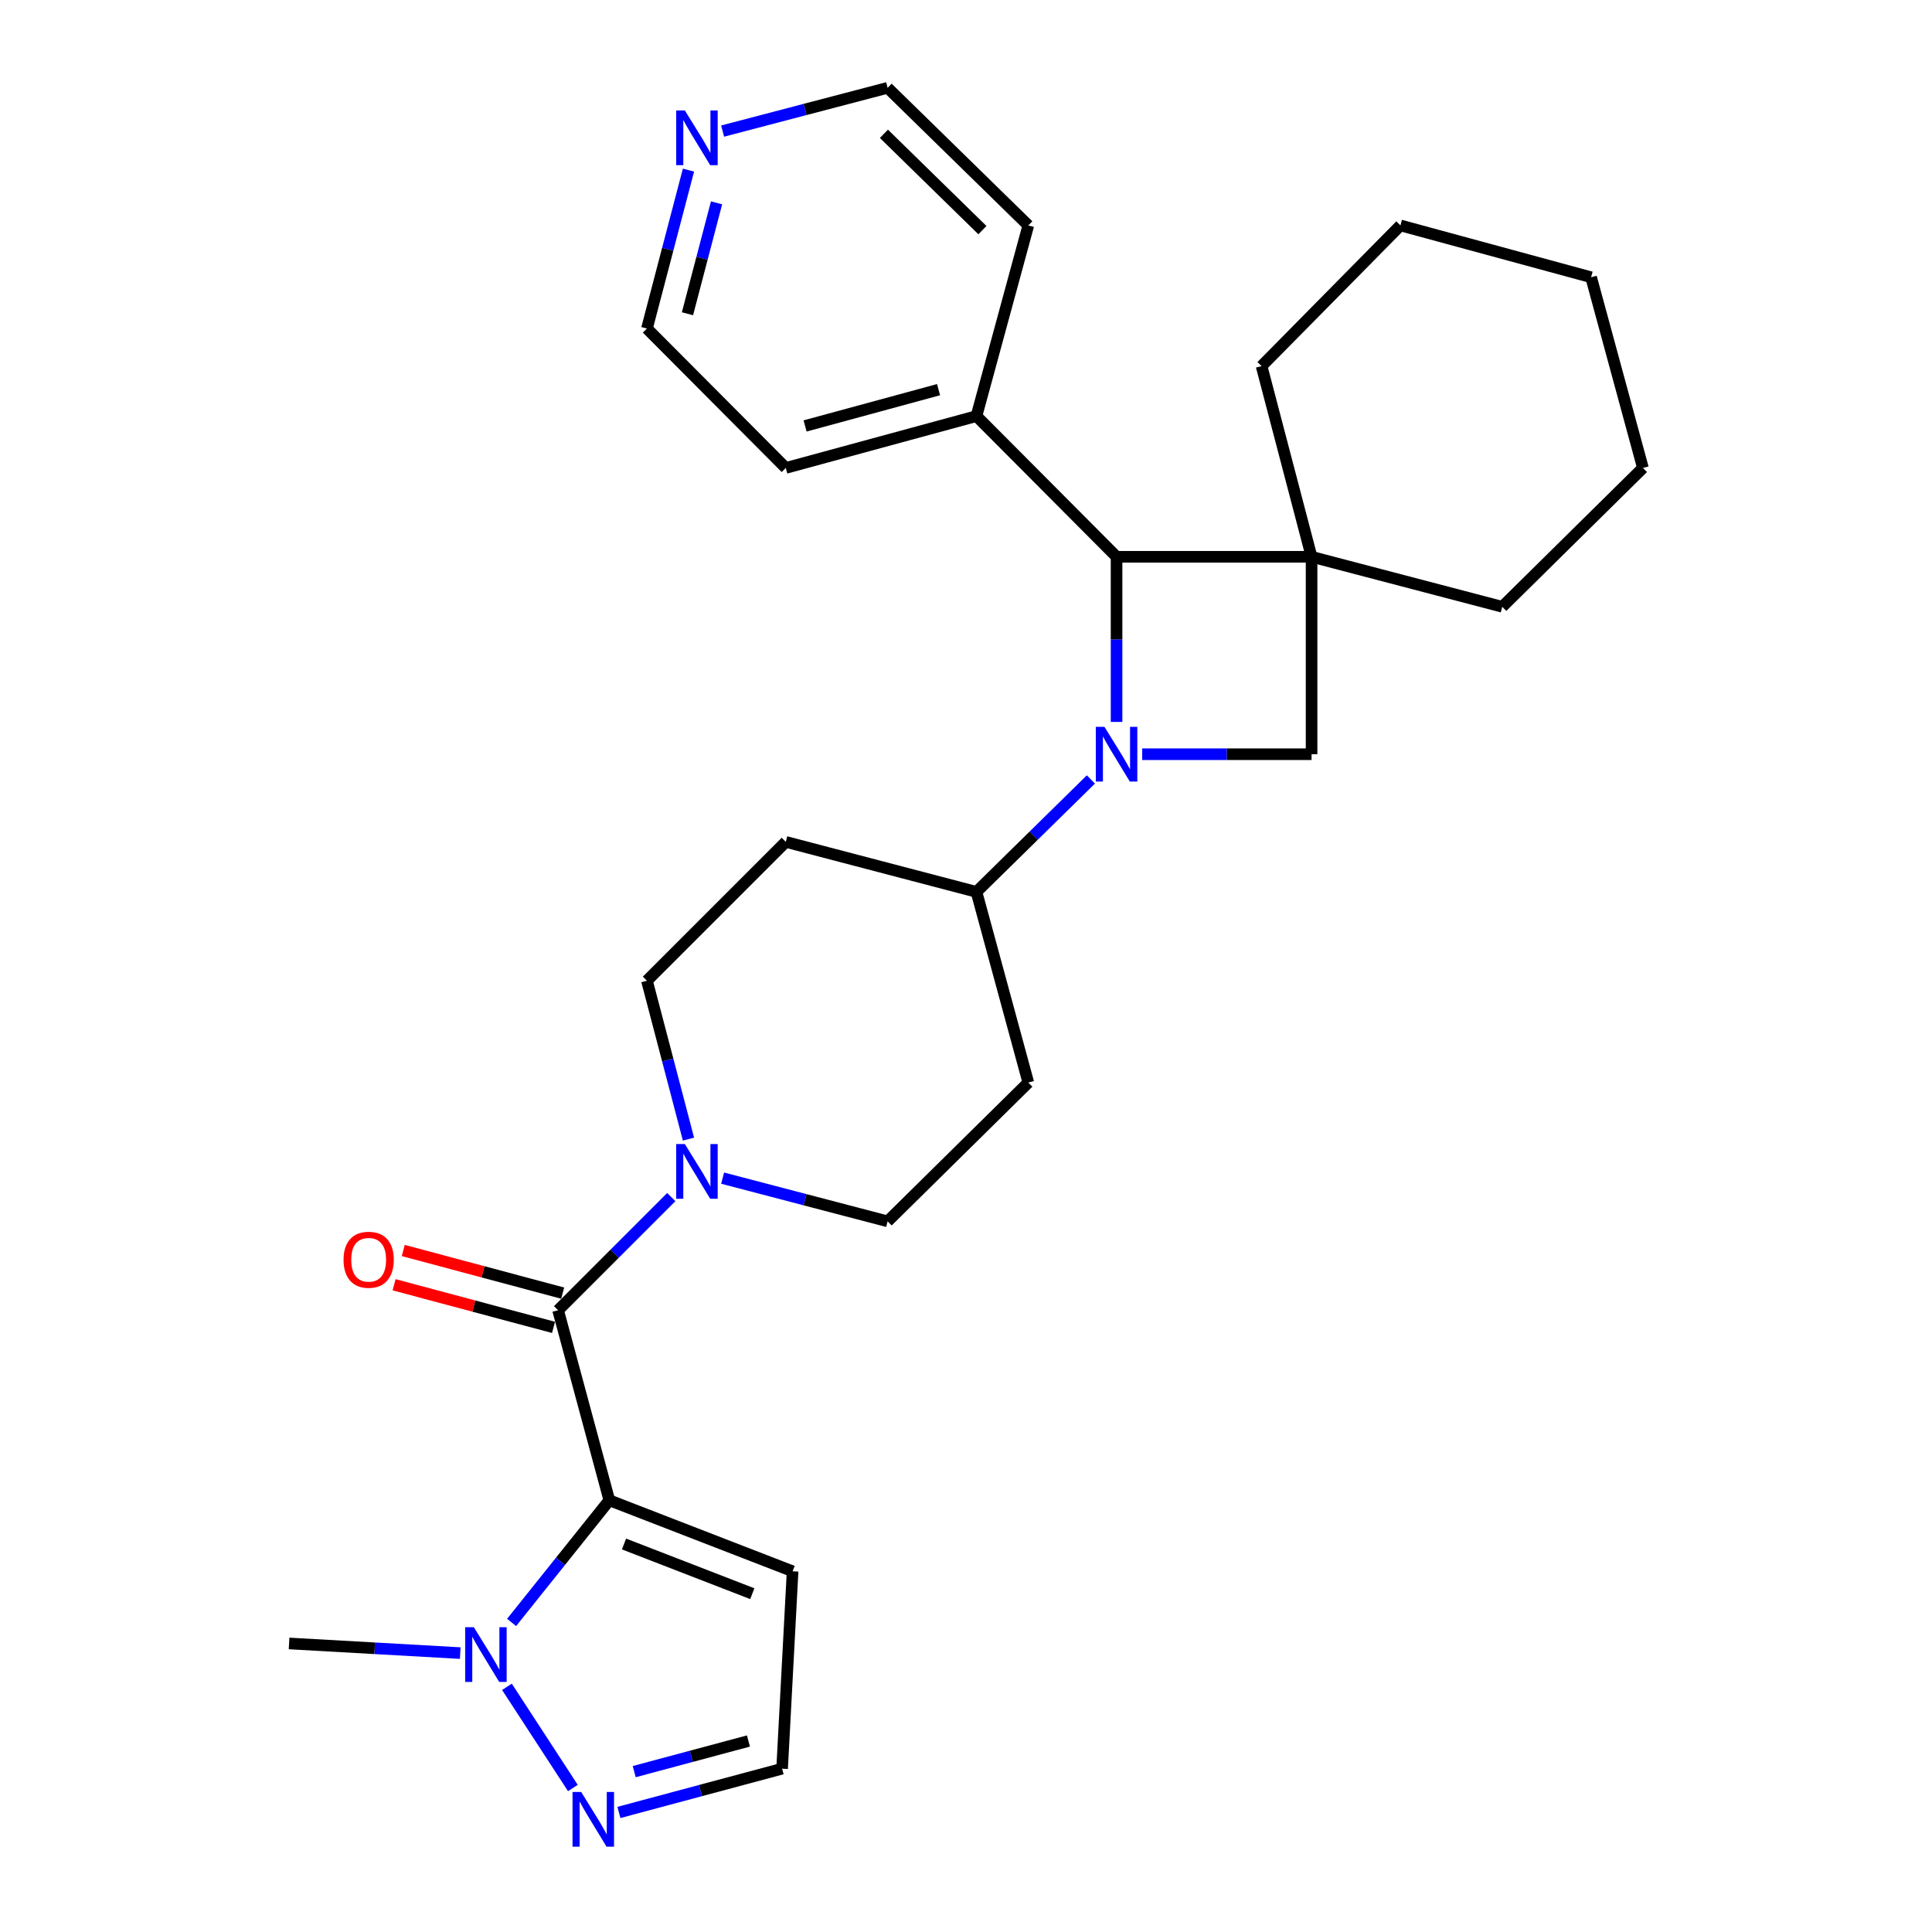 <?xml version='1.0' encoding='iso-8859-1'?>
<svg version='1.1' baseProfile='full'
              xmlns='http://www.w3.org/2000/svg'
                      xmlns:rdkit='http://www.rdkit.org/xml'
                      xmlns:xlink='http://www.w3.org/1999/xlink'
                  xml:space='preserve'
width='1000px' height='1000px' viewBox='0 0 1000 1000'>
<!-- END OF HEADER -->
<rect style='opacity:1.0;fill:#FFFFFF;stroke:none' width='1000' height='1000' x='0' y='0'> </rect>
<path class='bond-3' d='M 577.933,373.671 L 577.933,330.933' style='fill:none;fill-rule:evenodd;stroke:#0000FF;stroke-width:6px;stroke-linecap:butt;stroke-linejoin:miter;stroke-opacity:1' />
<path class='bond-3' d='M 577.933,330.933 L 577.933,288.195' style='fill:none;fill-rule:evenodd;stroke:#000000;stroke-width:6px;stroke-linecap:butt;stroke-linejoin:miter;stroke-opacity:1' />
<path class='bond-4' d='M 591.196,390.385 L 635.032,390.385' style='fill:none;fill-rule:evenodd;stroke:#0000FF;stroke-width:6px;stroke-linecap:butt;stroke-linejoin:miter;stroke-opacity:1' />
<path class='bond-4' d='M 635.032,390.385 L 678.869,390.385' style='fill:none;fill-rule:evenodd;stroke:#000000;stroke-width:6px;stroke-linecap:butt;stroke-linejoin:miter;stroke-opacity:1' />
<path class='bond-9' d='M 564.651,403.436 L 535.033,432.537' style='fill:none;fill-rule:evenodd;stroke:#0000FF;stroke-width:6px;stroke-linecap:butt;stroke-linejoin:miter;stroke-opacity:1' />
<path class='bond-9' d='M 535.033,432.537 L 505.414,461.639' style='fill:none;fill-rule:evenodd;stroke:#000000;stroke-width:6px;stroke-linecap:butt;stroke-linejoin:miter;stroke-opacity:1' />
<path class='bond-0' d='M 315.39,776.541 L 288.869,678.185' style='fill:none;fill-rule:evenodd;stroke:#000000;stroke-width:6px;stroke-linecap:butt;stroke-linejoin:miter;stroke-opacity:1' />
<path class='bond-5' d='M 315.39,776.541 L 290.098,808.156' style='fill:none;fill-rule:evenodd;stroke:#000000;stroke-width:6px;stroke-linecap:butt;stroke-linejoin:miter;stroke-opacity:1' />
<path class='bond-5' d='M 290.098,808.156 L 264.805,839.771' style='fill:none;fill-rule:evenodd;stroke:#0000FF;stroke-width:6px;stroke-linecap:butt;stroke-linejoin:miter;stroke-opacity:1' />
<path class='bond-8' d='M 315.39,776.541 L 410.249,813.29' style='fill:none;fill-rule:evenodd;stroke:#000000;stroke-width:6px;stroke-linecap:butt;stroke-linejoin:miter;stroke-opacity:1' />
<path class='bond-8' d='M 322.989,799.168 L 389.39,824.892' style='fill:none;fill-rule:evenodd;stroke:#000000;stroke-width:6px;stroke-linecap:butt;stroke-linejoin:miter;stroke-opacity:1' />
<path class='bond-1' d='M 288.869,678.185 L 318.161,648.892' style='fill:none;fill-rule:evenodd;stroke:#000000;stroke-width:6px;stroke-linecap:butt;stroke-linejoin:miter;stroke-opacity:1' />
<path class='bond-1' d='M 318.161,648.892 L 347.454,619.6' style='fill:none;fill-rule:evenodd;stroke:#0000FF;stroke-width:6px;stroke-linecap:butt;stroke-linejoin:miter;stroke-opacity:1' />
<path class='bond-13' d='M 291.239,669.319 L 249.983,658.289' style='fill:none;fill-rule:evenodd;stroke:#000000;stroke-width:6px;stroke-linecap:butt;stroke-linejoin:miter;stroke-opacity:1' />
<path class='bond-13' d='M 249.983,658.289 L 208.726,647.258' style='fill:none;fill-rule:evenodd;stroke:#FF0000;stroke-width:6px;stroke-linecap:butt;stroke-linejoin:miter;stroke-opacity:1' />
<path class='bond-13' d='M 286.499,687.05 L 245.242,676.02' style='fill:none;fill-rule:evenodd;stroke:#000000;stroke-width:6px;stroke-linecap:butt;stroke-linejoin:miter;stroke-opacity:1' />
<path class='bond-13' d='M 245.242,676.02 L 203.985,664.989' style='fill:none;fill-rule:evenodd;stroke:#FF0000;stroke-width:6px;stroke-linecap:butt;stroke-linejoin:miter;stroke-opacity:1' />
<path class='bond-2' d='M 678.869,288.195 L 678.869,390.385' style='fill:none;fill-rule:evenodd;stroke:#000000;stroke-width:6px;stroke-linecap:butt;stroke-linejoin:miter;stroke-opacity:1' />
<path class='bond-18' d='M 678.869,288.195 L 652.99,189.492' style='fill:none;fill-rule:evenodd;stroke:#000000;stroke-width:6px;stroke-linecap:butt;stroke-linejoin:miter;stroke-opacity:1' />
<path class='bond-19' d='M 678.869,288.195 L 777.562,314.074' style='fill:none;fill-rule:evenodd;stroke:#000000;stroke-width:6px;stroke-linecap:butt;stroke-linejoin:miter;stroke-opacity:1' />
<path class='bond-28' d='M 678.869,288.195 L 577.933,288.195' style='fill:none;fill-rule:evenodd;stroke:#000000;stroke-width:6px;stroke-linecap:butt;stroke-linejoin:miter;stroke-opacity:1' />
<path class='bond-16' d='M 577.933,288.195 L 505.414,215.371' style='fill:none;fill-rule:evenodd;stroke:#000000;stroke-width:6px;stroke-linecap:butt;stroke-linejoin:miter;stroke-opacity:1' />
<path class='bond-7' d='M 262.394,873.096 L 296.52,925.469' style='fill:none;fill-rule:evenodd;stroke:#0000FF;stroke-width:6px;stroke-linecap:butt;stroke-linejoin:miter;stroke-opacity:1' />
<path class='bond-20' d='M 238.217,855.642 L 193.921,853.146' style='fill:none;fill-rule:evenodd;stroke:#0000FF;stroke-width:6px;stroke-linecap:butt;stroke-linejoin:miter;stroke-opacity:1' />
<path class='bond-20' d='M 193.921,853.146 L 149.624,850.65' style='fill:none;fill-rule:evenodd;stroke:#000000;stroke-width:6px;stroke-linecap:butt;stroke-linejoin:miter;stroke-opacity:1' />
<path class='bond-6' d='M 374.025,609.8 L 416.726,620.984' style='fill:none;fill-rule:evenodd;stroke:#0000FF;stroke-width:6px;stroke-linecap:butt;stroke-linejoin:miter;stroke-opacity:1' />
<path class='bond-6' d='M 416.726,620.984 L 459.428,632.167' style='fill:none;fill-rule:evenodd;stroke:#000000;stroke-width:6px;stroke-linecap:butt;stroke-linejoin:miter;stroke-opacity:1' />
<path class='bond-29' d='M 356.353,589.608 L 345.604,548.617' style='fill:none;fill-rule:evenodd;stroke:#0000FF;stroke-width:6px;stroke-linecap:butt;stroke-linejoin:miter;stroke-opacity:1' />
<path class='bond-29' d='M 345.604,548.617 L 334.856,507.626' style='fill:none;fill-rule:evenodd;stroke:#000000;stroke-width:6px;stroke-linecap:butt;stroke-linejoin:miter;stroke-opacity:1' />
<path class='bond-32' d='M 320.35,938.117 L 362.582,926.794' style='fill:none;fill-rule:evenodd;stroke:#0000FF;stroke-width:6px;stroke-linecap:butt;stroke-linejoin:miter;stroke-opacity:1' />
<path class='bond-32' d='M 362.582,926.794 L 404.815,915.47' style='fill:none;fill-rule:evenodd;stroke:#000000;stroke-width:6px;stroke-linecap:butt;stroke-linejoin:miter;stroke-opacity:1' />
<path class='bond-32' d='M 328.266,916.993 L 357.829,909.066' style='fill:none;fill-rule:evenodd;stroke:#0000FF;stroke-width:6px;stroke-linecap:butt;stroke-linejoin:miter;stroke-opacity:1' />
<path class='bond-32' d='M 357.829,909.066 L 387.392,901.139' style='fill:none;fill-rule:evenodd;stroke:#000000;stroke-width:6px;stroke-linecap:butt;stroke-linejoin:miter;stroke-opacity:1' />
<path class='bond-10' d='M 410.249,813.29 L 404.815,915.47' style='fill:none;fill-rule:evenodd;stroke:#000000;stroke-width:6px;stroke-linecap:butt;stroke-linejoin:miter;stroke-opacity:1' />
<path class='bond-11' d='M 505.414,461.639 L 406.721,435.76' style='fill:none;fill-rule:evenodd;stroke:#000000;stroke-width:6px;stroke-linecap:butt;stroke-linejoin:miter;stroke-opacity:1' />
<path class='bond-12' d='M 505.414,461.639 L 532.252,560.332' style='fill:none;fill-rule:evenodd;stroke:#000000;stroke-width:6px;stroke-linecap:butt;stroke-linejoin:miter;stroke-opacity:1' />
<path class='bond-14' d='M 406.721,435.76 L 334.856,507.626' style='fill:none;fill-rule:evenodd;stroke:#000000;stroke-width:6px;stroke-linecap:butt;stroke-linejoin:miter;stroke-opacity:1' />
<path class='bond-15' d='M 532.252,560.332 L 459.428,632.167' style='fill:none;fill-rule:evenodd;stroke:#000000;stroke-width:6px;stroke-linecap:butt;stroke-linejoin:miter;stroke-opacity:1' />
<path class='bond-23' d='M 505.414,215.371 L 532.252,116.678' style='fill:none;fill-rule:evenodd;stroke:#000000;stroke-width:6px;stroke-linecap:butt;stroke-linejoin:miter;stroke-opacity:1' />
<path class='bond-24' d='M 505.414,215.371 L 406.721,242.208' style='fill:none;fill-rule:evenodd;stroke:#000000;stroke-width:6px;stroke-linecap:butt;stroke-linejoin:miter;stroke-opacity:1' />
<path class='bond-24' d='M 485.794,201.686 L 416.709,220.472' style='fill:none;fill-rule:evenodd;stroke:#000000;stroke-width:6px;stroke-linecap:butt;stroke-linejoin:miter;stroke-opacity:1' />
<path class='bond-17' d='M 356.354,88.045 L 345.605,129.046' style='fill:none;fill-rule:evenodd;stroke:#0000FF;stroke-width:6px;stroke-linecap:butt;stroke-linejoin:miter;stroke-opacity:1' />
<path class='bond-17' d='M 345.605,129.046 L 334.856,170.047' style='fill:none;fill-rule:evenodd;stroke:#000000;stroke-width:6px;stroke-linecap:butt;stroke-linejoin:miter;stroke-opacity:1' />
<path class='bond-17' d='M 370.883,105 L 363.359,133.7' style='fill:none;fill-rule:evenodd;stroke:#0000FF;stroke-width:6px;stroke-linecap:butt;stroke-linejoin:miter;stroke-opacity:1' />
<path class='bond-17' d='M 363.359,133.7 L 355.834,162.401' style='fill:none;fill-rule:evenodd;stroke:#000000;stroke-width:6px;stroke-linecap:butt;stroke-linejoin:miter;stroke-opacity:1' />
<path class='bond-30' d='M 374.025,67.849 L 416.727,56.651' style='fill:none;fill-rule:evenodd;stroke:#0000FF;stroke-width:6px;stroke-linecap:butt;stroke-linejoin:miter;stroke-opacity:1' />
<path class='bond-30' d='M 416.727,56.651 L 459.428,45.455' style='fill:none;fill-rule:evenodd;stroke:#000000;stroke-width:6px;stroke-linecap:butt;stroke-linejoin:miter;stroke-opacity:1' />
<path class='bond-25' d='M 652.99,189.492 L 724.856,116.678' style='fill:none;fill-rule:evenodd;stroke:#000000;stroke-width:6px;stroke-linecap:butt;stroke-linejoin:miter;stroke-opacity:1' />
<path class='bond-26' d='M 777.562,314.074 L 850.376,242.208' style='fill:none;fill-rule:evenodd;stroke:#000000;stroke-width:6px;stroke-linecap:butt;stroke-linejoin:miter;stroke-opacity:1' />
<path class='bond-21' d='M 459.428,45.455 L 532.252,116.678' style='fill:none;fill-rule:evenodd;stroke:#000000;stroke-width:6px;stroke-linecap:butt;stroke-linejoin:miter;stroke-opacity:1' />
<path class='bond-21' d='M 457.518,69.26 L 508.495,119.116' style='fill:none;fill-rule:evenodd;stroke:#000000;stroke-width:6px;stroke-linecap:butt;stroke-linejoin:miter;stroke-opacity:1' />
<path class='bond-22' d='M 334.856,170.047 L 406.721,242.208' style='fill:none;fill-rule:evenodd;stroke:#000000;stroke-width:6px;stroke-linecap:butt;stroke-linejoin:miter;stroke-opacity:1' />
<path class='bond-31' d='M 724.856,116.678 L 823.549,143.505' style='fill:none;fill-rule:evenodd;stroke:#000000;stroke-width:6px;stroke-linecap:butt;stroke-linejoin:miter;stroke-opacity:1' />
<path class='bond-27' d='M 850.376,242.208 L 823.549,143.505' style='fill:none;fill-rule:evenodd;stroke:#000000;stroke-width:6px;stroke-linecap:butt;stroke-linejoin:miter;stroke-opacity:1' />
<path  class='atom-0' d='M 571.673 376.225
L 580.953 391.225
Q 581.873 392.705, 583.353 395.385
Q 584.833 398.065, 584.913 398.225
L 584.913 376.225
L 588.673 376.225
L 588.673 404.545
L 584.793 404.545
L 574.833 388.145
Q 573.673 386.225, 572.433 384.025
Q 571.233 381.825, 570.873 381.145
L 570.873 404.545
L 567.193 404.545
L 567.193 376.225
L 571.673 376.225
' fill='#0000FF'/>
<path  class='atom-6' d='M 245.249 842.231
L 254.529 857.231
Q 255.449 858.711, 256.929 861.391
Q 258.409 864.071, 258.489 864.231
L 258.489 842.231
L 262.249 842.231
L 262.249 870.551
L 258.369 870.551
L 248.409 854.151
Q 247.249 852.231, 246.009 850.031
Q 244.809 847.831, 244.449 847.151
L 244.449 870.551
L 240.769 870.551
L 240.769 842.231
L 245.249 842.231
' fill='#0000FF'/>
<path  class='atom-7' d='M 354.475 592.159
L 363.755 607.159
Q 364.675 608.639, 366.155 611.319
Q 367.635 613.999, 367.715 614.159
L 367.715 592.159
L 371.475 592.159
L 371.475 620.479
L 367.595 620.479
L 357.635 604.079
Q 356.475 602.159, 355.235 599.959
Q 354.035 597.759, 353.675 597.079
L 353.675 620.479
L 349.995 620.479
L 349.995 592.159
L 354.475 592.159
' fill='#0000FF'/>
<path  class='atom-8' d='M 300.82 927.515
L 310.1 942.515
Q 311.02 943.995, 312.5 946.675
Q 313.98 949.355, 314.06 949.515
L 314.06 927.515
L 317.82 927.515
L 317.82 955.835
L 313.94 955.835
L 303.98 939.435
Q 302.82 937.515, 301.58 935.315
Q 300.38 933.115, 300.02 932.435
L 300.02 955.835
L 296.34 955.835
L 296.34 927.515
L 300.82 927.515
' fill='#0000FF'/>
<path  class='atom-14' d='M 177.818 652.049
Q 177.818 645.249, 181.178 641.449
Q 184.538 637.649, 190.818 637.649
Q 197.098 637.649, 200.458 641.449
Q 203.818 645.249, 203.818 652.049
Q 203.818 658.929, 200.418 662.849
Q 197.018 666.729, 190.818 666.729
Q 184.578 666.729, 181.178 662.849
Q 177.818 658.969, 177.818 652.049
M 190.818 663.529
Q 195.138 663.529, 197.458 660.649
Q 199.818 657.729, 199.818 652.049
Q 199.818 646.489, 197.458 643.689
Q 195.138 640.849, 190.818 640.849
Q 186.498 640.849, 184.138 643.649
Q 181.818 646.449, 181.818 652.049
Q 181.818 657.769, 184.138 660.649
Q 186.498 663.529, 190.818 663.529
' fill='#FF0000'/>
<path  class='atom-18' d='M 354.475 57.173
L 363.755 72.174
Q 364.675 73.653, 366.155 76.334
Q 367.635 79.013, 367.715 79.174
L 367.715 57.173
L 371.475 57.173
L 371.475 85.493
L 367.595 85.493
L 357.635 69.094
Q 356.475 67.174, 355.235 64.974
Q 354.035 62.773, 353.675 62.093
L 353.675 85.493
L 349.995 85.493
L 349.995 57.173
L 354.475 57.173
' fill='#0000FF'/>
</svg>
